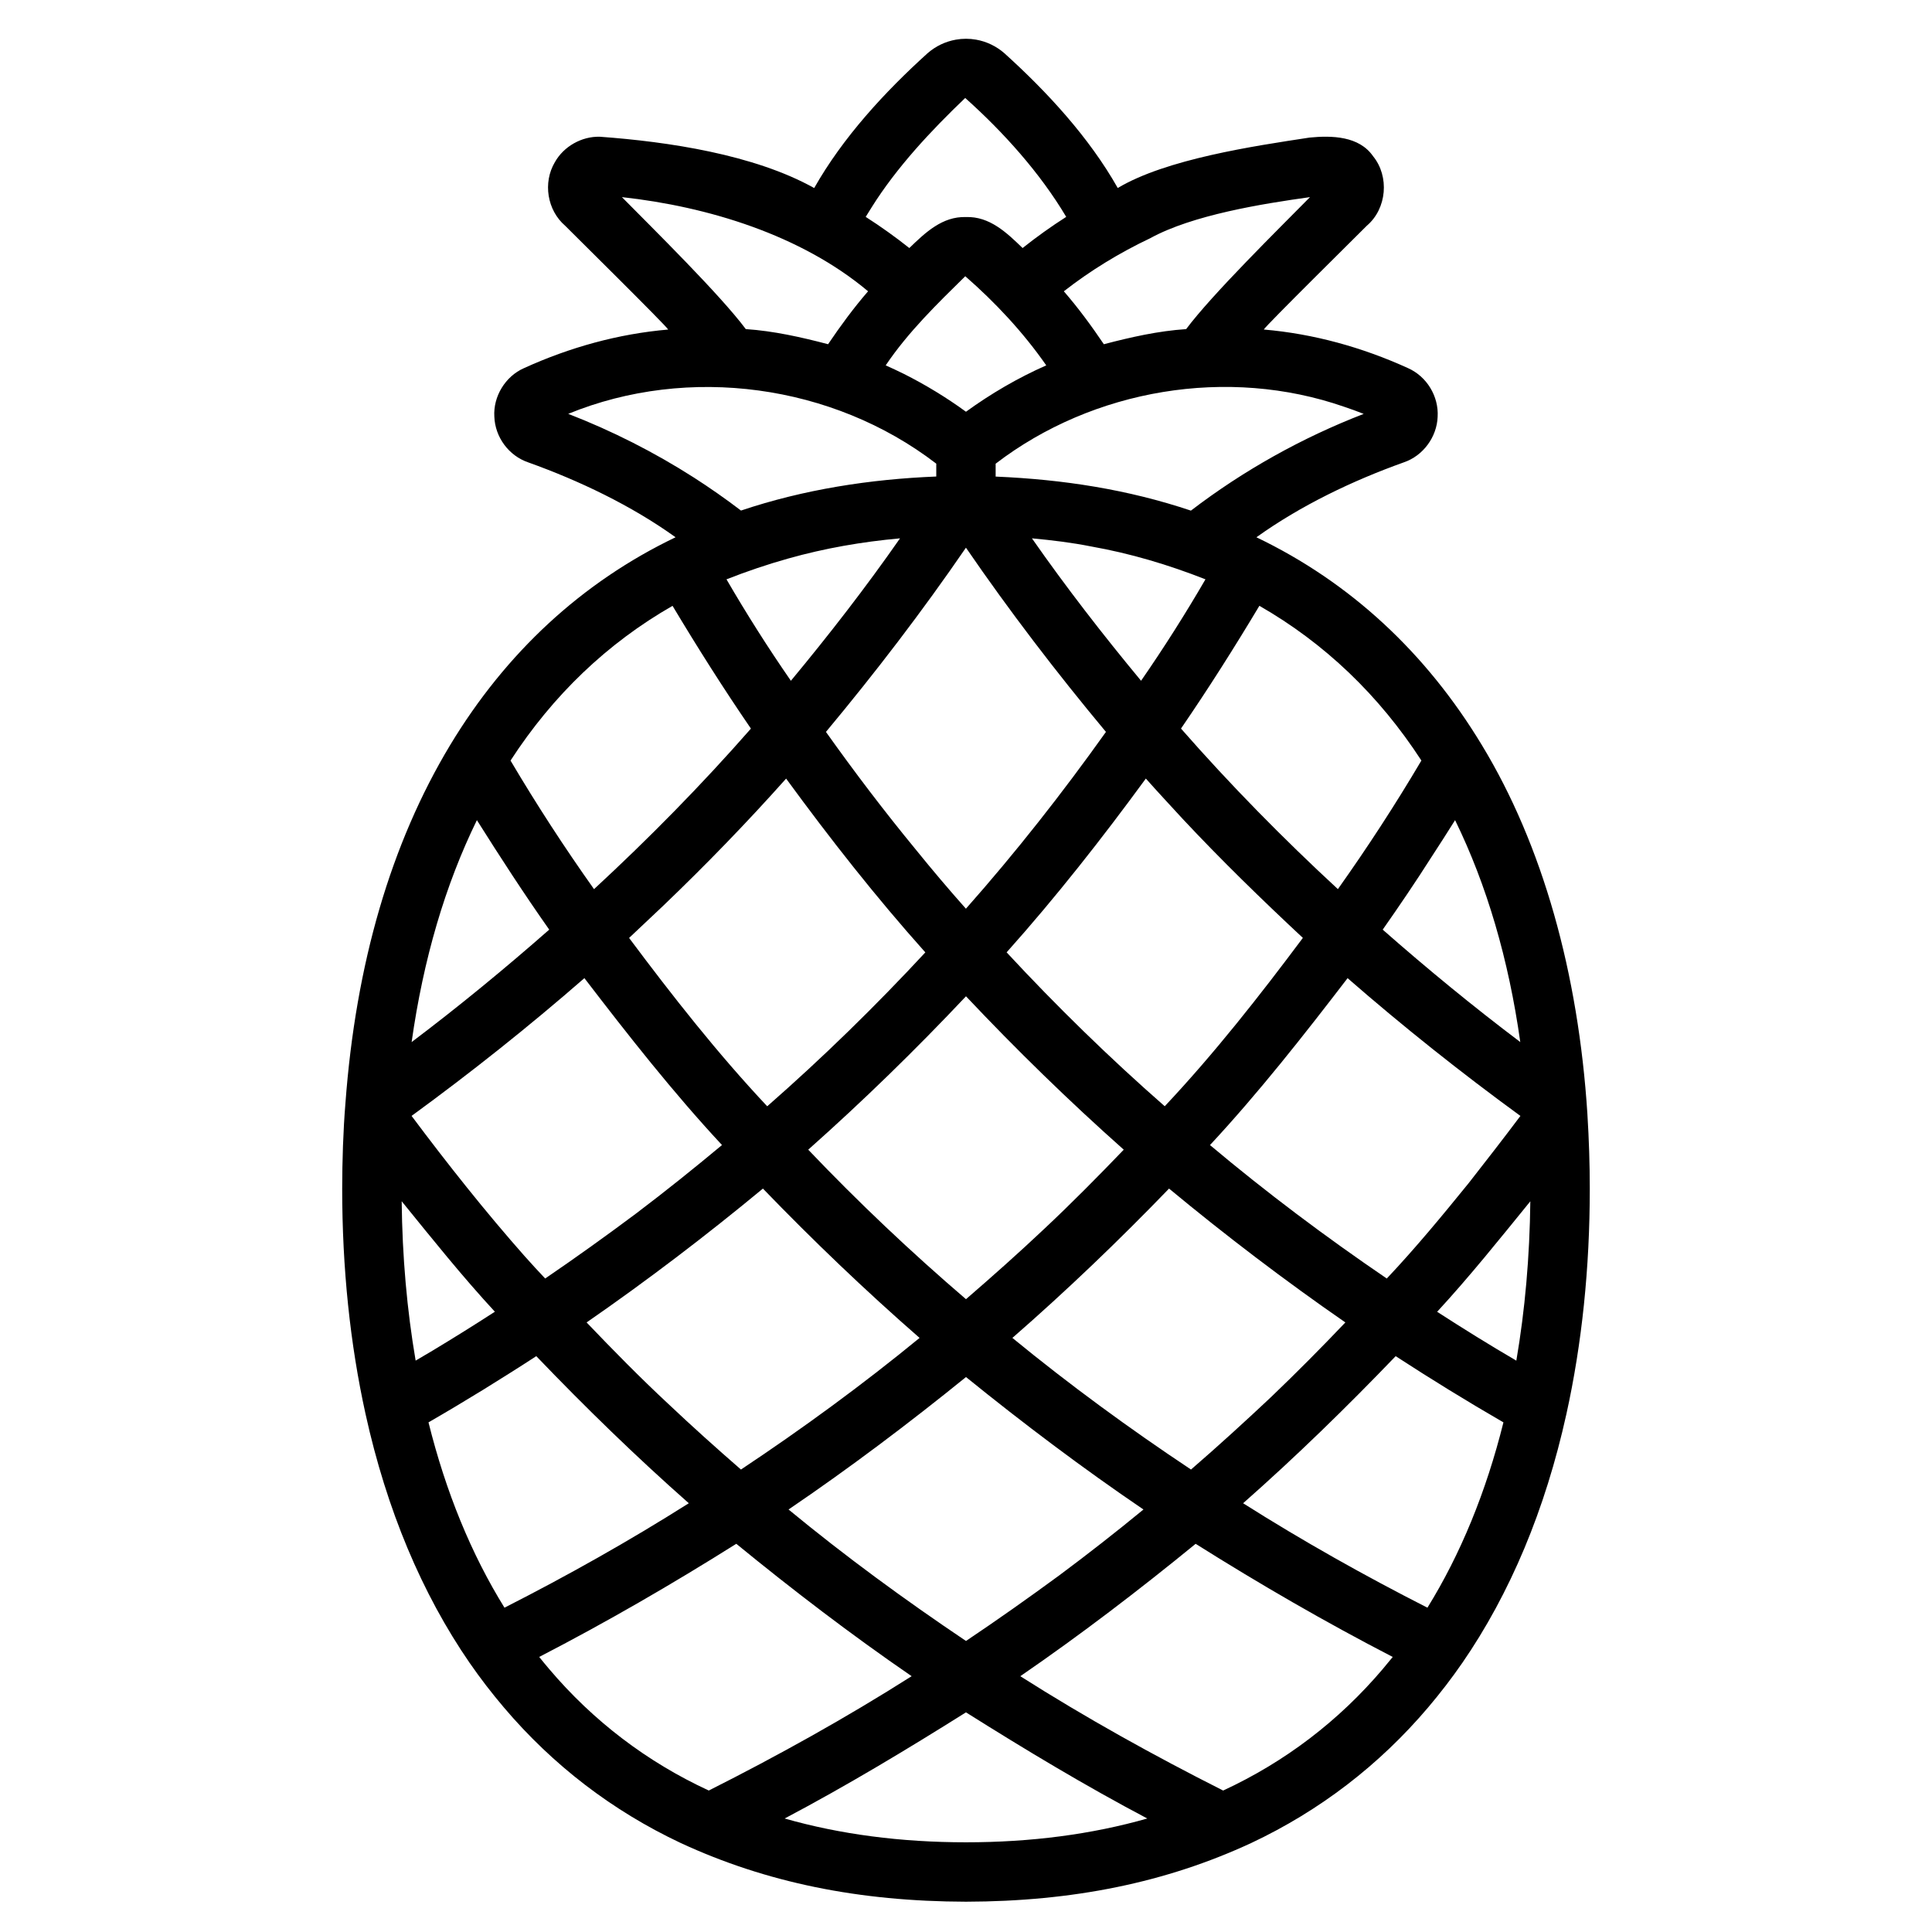 <?xml version="1.0" encoding="UTF-8"?>
<!-- Uploaded to: SVG Find, www.svgrepo.com, Generator: SVG Find Mixer Tools -->
<svg fill="#000000" width="800px" height="800px" version="1.1" viewBox="144 144 512 512" xmlns="http://www.w3.org/2000/svg">
 <path d="m564.68 439.25c-2.394-37.398-11.879-71.281-27.969-97.793-14.785-24.465-34.863-43.141-59.75-55.074 11.777-8.445 25.551-15.027 39.055-19.852 5.133-1.738 8.77-6.723 8.973-12.066 0.324-5.422-2.867-10.699-7.856-12.91-12.098-5.512-25.016-9.094-38.211-10.227 0.133-0.645 26.184-26.363 27.309-27.52 5.32-4.527 6.016-13.066 1.645-18.414-3.707-5.359-10.949-5.512-16.809-4.938-14.77 2.25-37.957 5.676-50.852 13.367-7.566-13.391-18.719-25.496-30.094-35.762-2.086-1.812-4.707-3.078-7.438-3.551-1.785-0.316-3.582-0.316-5.367 0-2.769 0.496-5.297 1.691-7.484 3.582-11.387 10.293-22.488 22.355-30.059 35.738-15.934-8.887-38.73-12.281-56.805-13.594-4.809-0.133-9.59 2.566-11.926 6.754-3.211 5.414-2.039 12.715 2.723 16.824 1.242 1.273 27.07 26.766 27.309 27.52-13.195 1.133-26.113 4.715-38.211 10.227-4.93 2.156-8.188 7.504-7.856 12.855 0.195 5.434 3.816 10.359 8.988 12.121 13.492 4.832 27.27 11.398 39.039 19.844-24.883 11.934-44.973 30.605-59.742 55.082-15.68 26.031-25.016 57.961-27.75 94.938-0.605 7.492-0.84 15.117-0.855 22.637 0 21.004 2.086 41.086 6.188 59.688 5.59 25.34 14.895 47.555 27.641 66.039l0.023 0.023c2.707 3.922 5.731 7.856 8.988 11.691 12.973 15.297 28.734 27.387 46.84 35.922 22.68 10.516 47.312 15.508 75.633 15.57 28.332-0.062 52.957-5.047 75.625-15.57 18.113-8.535 33.875-20.625 46.848-35.914 3.227-3.809 6.25-7.738 8.965-11.676 0.016-0.016 0.031-0.031 0.039-0.047 12.746-18.477 22.043-40.691 27.641-66.039 4.109-18.605 6.195-38.684 6.195-59.688 0-6.496-0.215-13.156-0.633-19.789zm-15.129 23.109c-0.164 14.664-1.41 28.82-3.707 42.227-7.094-4.141-14.082-8.484-20.988-12.949 8.629-9.352 16.609-19.332 24.695-29.277zm-68.613 51.785c-7.008 6.598-14.082 13.051-21.309 19.301-16.297-10.84-32.172-22.449-47.336-34.883 14.391-12.547 28.238-25.812 41.516-39.574 15.043 12.461 30.637 24.34 46.727 35.473-6.394 6.715-12.938 13.312-19.598 19.684zm-56.195 47.324c-8.141 5.969-16.367 11.793-24.742 17.406-16.184-10.871-31.984-22.434-47.027-34.84 16.16-10.98 31.828-22.789 47.027-35.102 15.199 12.312 30.867 24.121 47.027 35.102-7.281 5.988-14.715 11.797-22.285 17.434zm-103.68-45.461c-7.422-6.91-14.562-14.176-21.609-21.547 16.09-11.133 31.676-23.012 46.727-35.473 13.281 13.762 27.129 27.016 41.516 39.574-15.16 12.438-31.039 24.043-47.336 34.883-6.527-5.676-12.953-11.438-19.297-17.438zm-62.457-14.059c-1.48 0.891-2.969 1.754-4.457 2.629-2.297-13.414-3.543-27.559-3.699-42.234 8.078 9.949 16.059 19.934 24.695 29.277-5.457 3.543-10.98 6.981-16.539 10.328zm11.777-140.6c6.172 9.793 12.523 19.586 19.168 29.016-11.785 10.352-23.945 20.355-36.465 29.797 3.102-21.949 8.887-41.637 17.297-58.812zm49.449 22.617c11.289-10.816 22.129-21.996 32.496-33.629 11.617 15.895 23.781 31.395 36.895 46.059-13.281 14.312-27.277 27.977-41.902 40.785-13.113-13.949-25.105-29.215-36.605-44.617 3.059-2.867 6.09-5.734 9.117-8.598zm33.07-91.953c9.668-2.723 19.508-4.434 29.613-5.344-9.027 12.949-18.797 25.551-28.922 37.746-6.047-8.738-11.754-17.734-17.066-26.883 5.356-2.106 10.773-3.945 16.375-5.519zm30.648-48.918c-1.566-0.754-3.148-1.535-4.832-2.266 5.926-8.809 13.672-16.336 21.09-23.625 7.949 6.941 15.328 14.824 21.461 23.625-7.519 3.312-14.711 7.527-21.277 12.289-5.098-3.719-10.711-7.144-16.441-10.023zm49.633 45.727c10.43 1.844 20.5 4.863 30.277 8.707-5.312 9.148-11.02 18.145-17.066 26.883-10.117-12.195-19.883-24.797-28.922-37.746 5.375 0.504 10.555 1.125 15.711 2.156zm24.152 72.102c10.203 10.918 20.98 21.41 31.938 31.629-11.5 15.406-23.488 30.668-36.605 44.617-14.633-12.809-28.621-26.473-41.902-40.785 13.113-14.672 25.27-30.164 36.895-46.059 3.164 3.574 6.445 7.07 9.676 10.598zm66.027 10.188c2.094-3.242 4.203-6.465 6.25-9.762 8.398 17.184 14.184 36.863 17.277 58.805-12.508-9.43-24.68-19.438-36.457-29.789 4.406-6.281 8.781-12.73 12.93-19.254zm9.816 86.473c-7.016 8.652-14.082 17.199-21.664 25.238-16.176-11.004-31.891-22.797-46.855-35.367 12.949-13.926 24.844-29.078 36.465-44.234 14.719 12.832 30.039 25.016 45.801 36.512-4.504 6.012-9.125 11.941-13.746 17.852zm-112.33 11.973c-6.824 6.445-13.793 12.641-20.852 18.742-14.562-12.469-28.559-25.711-41.809-39.621 14.5-12.879 28.457-26.48 41.809-40.652 13.352 14.168 27.309 27.773 41.809 40.652-6.836 7.113-13.777 14.141-20.957 20.879zm-108.18-4.039c-7.934 5.934-16.004 11.715-24.191 17.301-1.762-1.883-3.527-3.754-5.266-5.731h-0.008c-10.555-11.926-20.57-24.578-30.133-37.359 15.75-11.492 31.078-23.68 45.801-36.512 11.617 15.16 23.508 30.309 36.465 44.234-7.422 6.18-14.938 12.219-22.668 18.066zm73.965-96.445c-8.281-10.066-16.176-20.461-23.75-31.109 13.105-15.727 25.578-32.016 37.102-48.824 11.523 16.801 23.992 33.094 37.102 48.824-11.57 16.246-23.891 31.938-37.109 46.855-4.559-5.129-9.016-10.395-13.344-15.746zm134.05-23.523c-6.902 11.691-14.297 23.043-22.129 34.078-14.578-13.469-28.512-27.641-41.578-42.547 7.281-10.621 14.184-21.523 20.773-32.535 17.266 9.895 31.66 23.648 42.934 41.004zm-20.426-93.738c1.715 0.574 3.434 1.195 5.133 1.875-16.312 6.305-31.867 14.98-45.785 25.633-16.758-5.613-33.832-8.258-51.75-9.02v-3.414c25.852-19.812 61.559-25.82 92.402-15.074zm-51.43-44.684c11.211-6.164 29.691-9.125 42.336-10.887-8.266 8.383-25.953 25.773-32.82 34.977-7.367 0.488-14.672 2.133-21.812 4.008-3.297-4.887-6.801-9.645-10.605-14.027 7.031-5.496 14.785-10.227 22.902-14.07zm-73.84-8.172c6.613-10.578 15.793-20.395 24.805-28.992 10.125 9.055 19.805 19.812 26.766 31.512-4.039 2.574-7.894 5.344-11.562 8.258-4.195-4.07-8.762-8.43-15.004-8.211-6.242-0.211-10.77 4.102-15.012 8.211-3.684-2.922-7.551-5.691-11.562-8.258 0.5-0.84 1.027-1.676 1.57-2.519zm-66.172-2.715c22.812 2.504 47.492 10.051 65.234 24.953-3.801 4.383-7.297 9.141-10.598 14.027-7.141-1.875-14.445-3.512-21.812-4.008-6.781-9.105-24.652-26.691-32.824-34.973zm19.051 74.305c-10.484-6.707-21.711-12.391-33.281-16.871 31.914-13.066 70.102-7.816 97.418 13.113 0.047 0.031 0.07 0.055 0.117 0.094v3.402c-17.594 0.707-35.117 3.434-51.75 9.02-4.043-3.082-8.246-6.027-12.504-8.758zm-5.637 34.008c6.59 11.004 13.492 21.914 20.773 32.535-13.066 14.91-27 29.07-41.578 42.547-7.832-11.035-15.215-22.387-22.129-34.078 11.266-17.363 25.672-31.117 42.934-41.004zm-50.09 207.69c4.684-2.914 9.367-5.832 13.98-8.848 12.957 13.516 26.418 26.625 40.422 38.98-15.824 10.012-32.188 19.207-48.848 27.68-8.793-14.191-15.547-30.66-20.137-49.113 4.883-2.82 9.75-5.731 14.582-8.699zm17.383 74.051c-0.898-1.055-1.777-2.125-2.629-3.188 17.812-9.203 35.234-19.293 52.23-29.984 15.012 12.281 30.473 24.098 46.469 35.086-17.375 11.035-35.426 21.059-53.758 30.301-16.375-7.566-30.633-18.43-42.312-32.215zm110.47 45.934c-17.27 0-33.371-2.117-48.051-6.305 16.383-8.66 32.348-18.262 48.051-28.133 15.695 9.879 31.66 19.484 48.051 28.133-14.684 4.188-30.781 6.305-48.051 6.305zm110.46-45.926c-11.684 13.777-25.938 24.633-42.305 32.211-18.332-9.25-36.383-19.262-53.758-30.301 15.988-10.988 31.449-22.805 46.469-35.086 16.988 10.691 34.418 20.781 52.23 29.984-0.855 1.066-1.738 2.129-2.637 3.191zm11.832-16.246c-16.664-8.477-33.031-17.664-48.848-27.68 14.012-12.352 27.457-25.473 40.43-38.98 9.359 6.086 18.918 11.973 28.559 17.547-4.602 18.457-11.363 34.926-20.141 49.113z"/>
</svg>